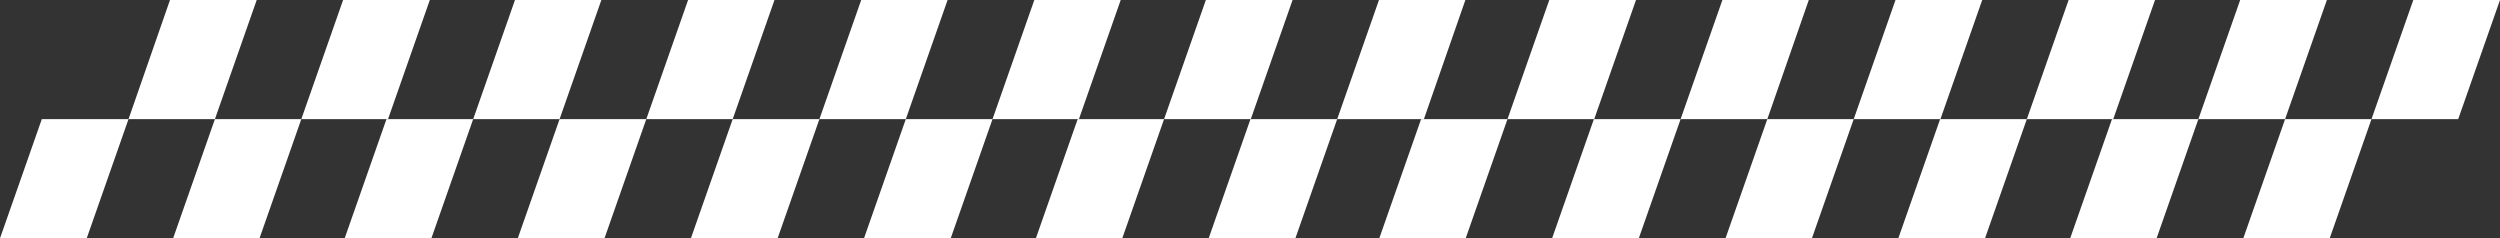 <?xml version="1.0" encoding="utf-8"?>
<!-- Generator: Adobe Illustrator 26.3.1, SVG Export Plug-In . SVG Version: 6.00 Build 0)  -->
<svg version="1.1" id="Layer_1" xmlns="http://www.w3.org/2000/svg" xmlns:xlink="http://www.w3.org/1999/xlink" x="0px" y="0px"
	 viewBox="0 0 801.5 76.4" style="enable-background:new 0 0 801.5 76.4;" xml:space="preserve">
<rect x="0" y="0" width="801.5" height="76.4" fill="#333333" stroke="none"/>
<style type="text/css">
	.st0{fill:#FFFFFF;}
</style>
<g id="Calque_1">
</g>
<g id="Calque_2">
	<g>
		<polygon class="st0" points="54.5,0 41.2,38.2 68.9,38.2 82.3,0 		"/>
		<polygon class="st0" points="110,0 96.6,38.2 124.4,38.2 137.8,0 		"/>
		<polygon class="st0" points="13.4,38.2 0,76.4 27.8,76.4 41.2,38.2 		"/>
		<polygon class="st0" points="68.9,38.2 55.5,76.4 83.2,76.4 96.6,38.2 		"/>
		<polygon class="st0" points="276.1,0 262.7,38.2 290.4,38.2 303.8,0 		"/>
		<polygon class="st0" points="331.6,0 318.2,38.2 345.9,38.2 359.3,0 		"/>
		<polygon class="st0" points="234.9,38.2 221.5,76.4 249.3,76.4 262.7,38.2 		"/>
		<polygon class="st0" points="290.4,38.2 277,76.4 304.8,76.4 318.2,38.2 		"/>
		<polygon class="st0" points="607.7,0 594.3,38.2 622.1,38.2 635.5,0 		"/>
		<polygon class="st0" points="663.2,0 649.8,38.2 677.5,38.2 690.9,0 		"/>
		<polygon class="st0" points="566.6,38.2 553.2,76.4 580.9,76.4 594.3,38.2 		"/>
		<polygon class="st0" points="622,38.2 608.6,76.4 636.4,76.4 649.8,38.2 		"/>
		<polygon class="st0" points="165.1,0 151.7,38.2 179.4,38.2 192.8,0 		"/>
		<polygon class="st0" points="220.6,0 207.2,38.2 234.9,38.2 248.3,0 		"/>
		<polygon class="st0" points="123.9,38.2 110.5,76.4 138.3,76.4 151.7,38.2 		"/>
		<polygon class="st0" points="179.4,38.2 166,76.4 193.8,76.4 207.2,38.2 		"/>
		<polygon class="st0" points="496.7,0 483.3,38.2 511.1,38.2 524.5,0 		"/>
		<polygon class="st0" points="552.2,0 538.8,38.2 566.6,38.2 579.9,0 		"/>
		<polygon class="st0" points="455.6,38.2 442.2,76.4 469.9,76.4 483.3,38.2 		"/>
		<polygon class="st0" points="511,38.2 497.6,76.4 525.4,76.4 538.8,38.2 		"/>
		<polygon class="st0" points="386.6,0 373.2,38.2 401,38.2 414.4,0 		"/>
		<polygon class="st0" points="442.1,0 428.7,38.2 456.5,38.2 469.8,0 		"/>
		<polygon class="st0" points="345.5,38.2 332.1,76.4 359.8,76.4 373.2,38.2 		"/>
		<polygon class="st0" points="400.9,38.2 387.5,76.4 415.3,76.4 428.7,38.2 		"/>
		<polygon class="st0" points="718.2,0 704.8,38.2 732.6,38.2 746,0 		"/>
		<polygon class="st0" points="773.7,0 760.3,38.2 788.1,38.2 801.5,0 		"/>
		<polygon class="st0" points="677.1,38.2 663.7,76.4 691.4,76.4 704.8,38.2 		"/>
		<polygon class="st0" points="732.6,38.2 719.2,76.4 746.9,76.4 760.3,38.2 		"/>
	</g>
</g>
<g id="repères">
</g>
</svg>
